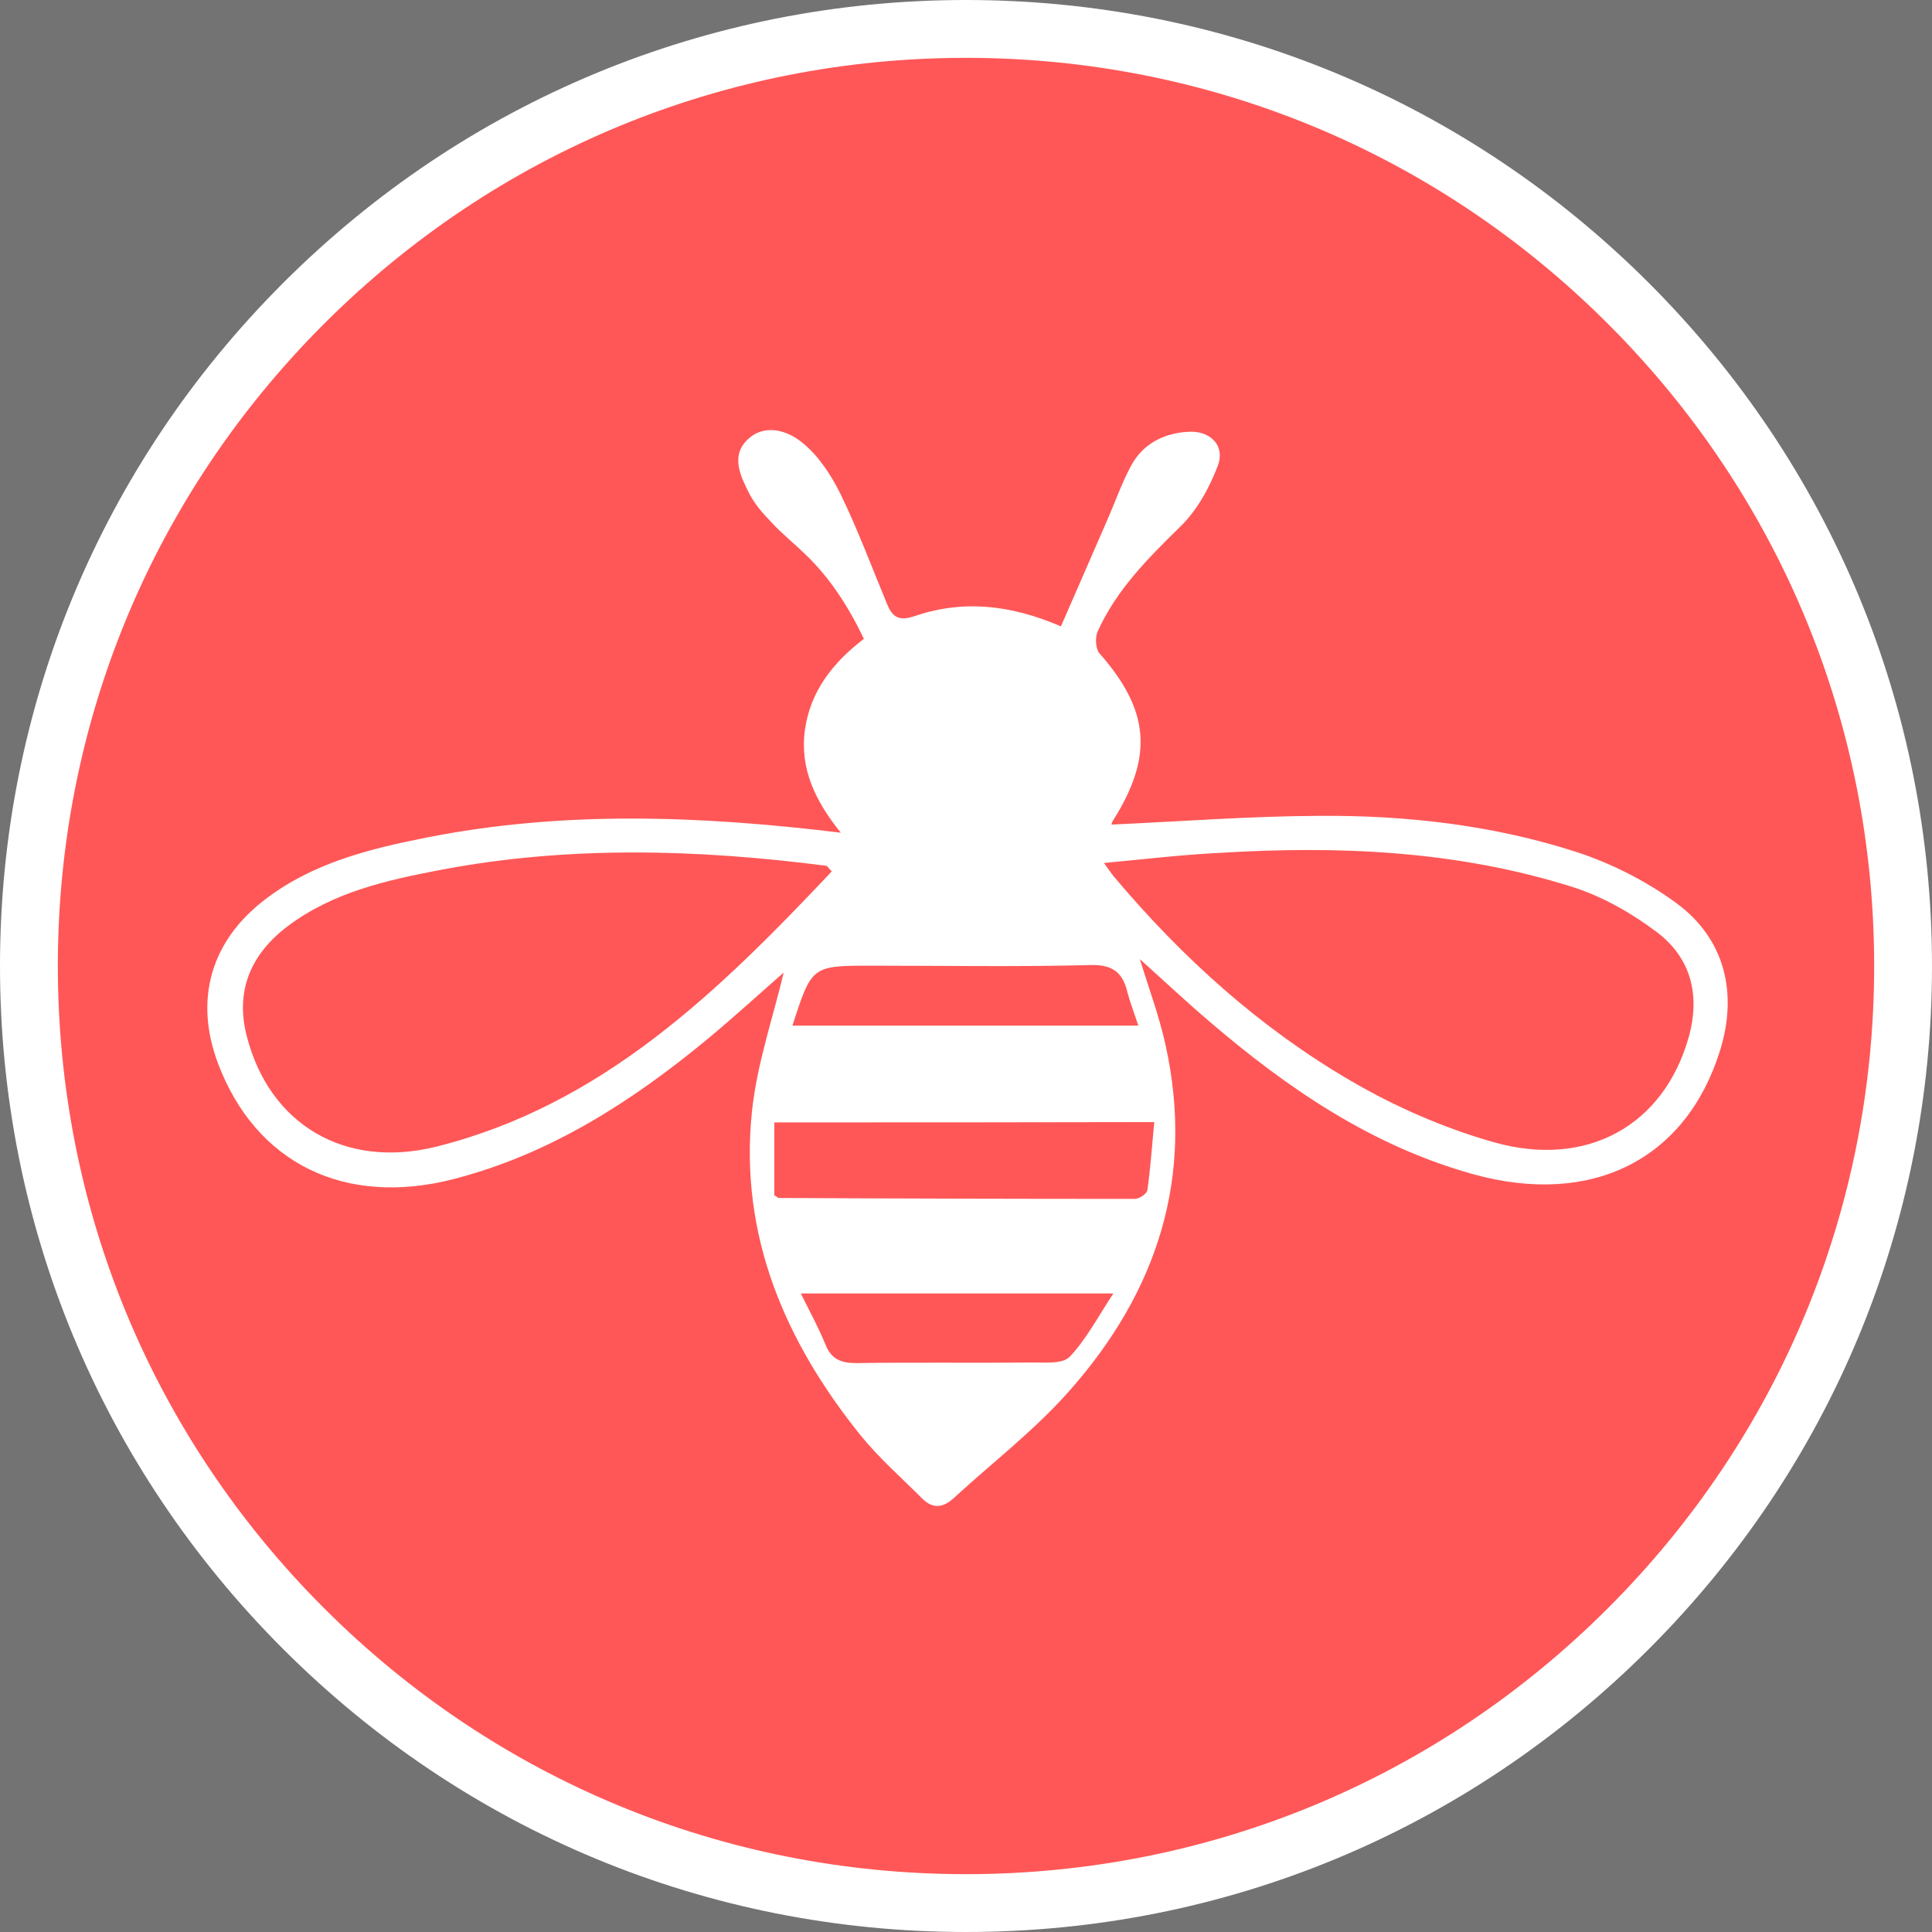 <?xml version="1.0" encoding="UTF-8"?>
<svg xmlns="http://www.w3.org/2000/svg" xmlns:xlink="http://www.w3.org/1999/xlink" width="500" zoomAndPan="magnify" viewBox="0 0 375 375" height="500" preserveAspectRatio="xMidYMid meet" version="1.0">
  <defs>
    <clipPath id="caeba68984">
      <path d="M 40 83 L 336 83 L 336 292.875 L 40 292.875 Z M 40 83 " clip-rule="nonzero"></path>
    </clipPath>
  </defs>
  <rect x="-37.5" width="450" fill="#ffffff" y="-37.5" height="450" fill-opacity="1"></rect>
  <rect x="-37.5" width="450" fill="#737373" y="-37.5" height="450" fill-opacity="1"></rect>
  <path fill="#ff5757" d="M 374.625 187.5 C 374.625 190.562 374.551 193.621 374.398 196.684 C 374.25 199.742 374.023 202.793 373.727 205.84 C 373.426 208.891 373.051 211.926 372.602 214.957 C 372.152 217.984 371.629 221.004 371.031 224.008 C 370.434 227.012 369.762 229.996 369.02 232.969 C 368.273 235.938 367.457 238.891 366.566 241.82 C 365.68 244.75 364.719 247.656 363.688 250.539 C 362.656 253.426 361.555 256.281 360.383 259.109 C 359.211 261.938 357.969 264.738 356.66 267.508 C 355.352 270.273 353.973 273.008 352.531 275.711 C 351.086 278.41 349.578 281.074 348.004 283.703 C 346.43 286.328 344.789 288.914 343.09 291.461 C 341.387 294.008 339.625 296.512 337.801 298.969 C 335.977 301.43 334.094 303.844 332.148 306.211 C 330.207 308.578 328.207 310.898 326.152 313.164 C 324.094 315.434 321.984 317.652 319.816 319.816 C 317.652 321.984 315.434 324.094 313.164 326.152 C 310.898 328.207 308.578 330.207 306.211 332.148 C 303.844 334.094 301.43 335.977 298.969 337.801 C 296.512 339.625 294.008 341.387 291.461 343.09 C 288.914 344.789 286.328 346.43 283.703 348.004 C 281.074 349.578 278.41 351.086 275.711 352.531 C 273.008 353.973 270.273 355.352 267.508 356.66 C 264.738 357.969 261.938 359.211 259.109 360.383 C 256.281 361.555 253.426 362.656 250.539 363.688 C 247.656 364.719 244.75 365.68 241.82 366.566 C 238.891 367.457 235.938 368.273 232.969 369.02 C 229.996 369.762 227.012 370.434 224.008 371.031 C 221.004 371.629 217.984 372.152 214.957 372.602 C 211.926 373.051 208.891 373.426 205.84 373.727 C 202.793 374.023 199.742 374.25 196.684 374.398 C 193.621 374.551 190.562 374.625 187.5 374.625 C 184.438 374.625 181.375 374.551 178.316 374.398 C 175.258 374.25 172.207 374.023 169.16 373.727 C 166.109 373.426 163.07 373.051 160.043 372.602 C 157.012 372.152 153.996 371.629 150.992 371.031 C 147.988 370.434 145.004 369.762 142.031 369.02 C 139.062 368.273 136.109 367.457 133.18 366.566 C 130.25 365.68 127.344 364.719 124.461 363.688 C 121.574 362.656 118.719 361.555 115.891 360.383 C 113.062 359.211 110.262 357.969 107.492 356.66 C 104.727 355.352 101.992 353.973 99.289 352.531 C 96.59 351.086 93.926 349.578 91.297 348.004 C 88.672 346.43 86.086 344.789 83.539 343.09 C 80.992 341.387 78.488 339.625 76.031 337.801 C 73.57 335.977 71.156 334.094 68.789 332.148 C 66.422 330.207 64.102 328.207 61.836 326.152 C 59.566 324.094 57.348 321.984 55.184 319.816 C 53.016 317.652 50.906 315.434 48.848 313.164 C 46.793 310.898 44.793 308.578 42.852 306.211 C 40.906 303.844 39.023 301.43 37.199 298.969 C 35.375 296.512 33.613 294.008 31.91 291.461 C 30.211 288.914 28.57 286.328 26.996 283.703 C 25.422 281.074 23.914 278.41 22.469 275.711 C 21.027 273.008 19.648 270.273 18.34 267.508 C 17.031 264.738 15.789 261.938 14.617 259.109 C 13.445 256.281 12.344 253.426 11.312 250.539 C 10.281 247.656 9.32 244.75 8.434 241.82 C 7.543 238.891 6.727 235.938 5.98 232.969 C 5.238 229.996 4.566 227.012 3.969 224.008 C 3.371 221.004 2.848 217.984 2.398 214.957 C 1.949 211.926 1.574 208.891 1.273 205.84 C 0.977 202.793 0.75 199.742 0.602 196.684 C 0.449 193.621 0.375 190.562 0.375 187.5 C 0.375 184.438 0.449 181.375 0.602 178.316 C 0.75 175.258 0.977 172.207 1.273 169.16 C 1.574 166.109 1.949 163.07 2.398 160.043 C 2.848 157.012 3.371 153.996 3.969 150.992 C 4.566 147.988 5.238 145.004 5.98 142.031 C 6.727 139.062 7.543 136.109 8.434 133.18 C 9.32 130.25 10.281 127.344 11.312 124.461 C 12.344 121.574 13.445 118.719 14.617 115.891 C 15.789 113.062 17.031 110.262 18.34 107.492 C 19.648 104.727 21.027 101.992 22.469 99.289 C 23.914 96.59 25.422 93.926 26.996 91.297 C 28.57 88.672 30.211 86.086 31.91 83.539 C 33.613 80.992 35.375 78.488 37.199 76.031 C 39.023 73.57 40.906 71.156 42.852 68.789 C 44.793 66.422 46.793 64.102 48.848 61.836 C 50.906 59.566 53.016 57.348 55.184 55.184 C 57.348 53.016 59.566 50.906 61.836 48.848 C 64.102 46.793 66.422 44.793 68.789 42.852 C 71.156 40.906 73.57 39.023 76.031 37.199 C 78.488 35.375 80.992 33.613 83.539 31.91 C 86.086 30.211 88.672 28.57 91.297 26.996 C 93.926 25.422 96.59 23.914 99.289 22.469 C 101.992 21.027 104.727 19.648 107.492 18.34 C 110.262 17.031 113.062 15.789 115.891 14.617 C 118.719 13.445 121.574 12.344 124.461 11.312 C 127.344 10.281 130.25 9.32 133.18 8.434 C 136.109 7.543 139.062 6.727 142.031 5.98 C 145.004 5.238 147.988 4.566 150.992 3.969 C 153.996 3.371 157.012 2.848 160.043 2.398 C 163.07 1.949 166.109 1.574 169.16 1.273 C 172.207 0.977 175.258 0.75 178.316 0.602 C 181.375 0.449 184.438 0.375 187.5 0.375 C 190.562 0.375 193.621 0.449 196.684 0.602 C 199.742 0.75 202.793 0.977 205.84 1.273 C 208.891 1.574 211.926 1.949 214.957 2.398 C 217.984 2.848 221.004 3.371 224.008 3.969 C 227.012 4.566 229.996 5.238 232.969 5.98 C 235.938 6.727 238.891 7.543 241.82 8.434 C 244.75 9.32 247.656 10.281 250.539 11.312 C 253.426 12.344 256.281 13.445 259.109 14.617 C 261.938 15.789 264.738 17.031 267.508 18.34 C 270.273 19.648 273.008 21.027 275.711 22.469 C 278.41 23.914 281.074 25.422 283.703 26.996 C 286.328 28.57 288.914 30.211 291.461 31.91 C 294.008 33.613 296.512 35.375 298.969 37.199 C 301.43 39.023 303.844 40.906 306.211 42.852 C 308.578 44.793 310.898 46.793 313.164 48.848 C 315.434 50.906 317.652 53.016 319.816 55.184 C 321.984 57.348 324.094 59.566 326.152 61.836 C 328.207 64.102 330.207 66.422 332.148 68.789 C 334.094 71.156 335.977 73.57 337.801 76.031 C 339.625 78.488 341.387 80.992 343.09 83.539 C 344.789 86.086 346.43 88.672 348.004 91.297 C 349.578 93.926 351.086 96.59 352.531 99.289 C 353.973 101.992 355.352 104.727 356.66 107.492 C 357.969 110.262 359.211 113.062 360.383 115.891 C 361.555 118.719 362.656 121.574 363.688 124.461 C 364.719 127.344 365.68 130.25 366.566 133.18 C 367.457 136.109 368.273 139.062 369.02 142.031 C 369.762 145.004 370.434 147.988 371.031 150.992 C 371.629 153.996 372.152 157.012 372.602 160.043 C 373.051 163.07 373.426 166.109 373.727 169.16 C 374.023 172.207 374.25 175.258 374.398 178.316 C 374.551 181.375 374.625 184.438 374.625 187.5 Z M 374.625 187.5 " fill-opacity="1" fill-rule="nonzero"></path>
  <path fill="#ffffff" d="M 187.5 375 C 137.426 375 90.344 355.465 54.941 320.059 C 19.535 284.656 0 237.574 0 187.5 C 0 137.426 19.535 90.344 54.941 54.941 C 90.344 19.535 137.426 0 187.5 0 C 237.574 0 284.656 19.535 320.059 54.941 C 355.465 90.344 375 137.426 375 187.5 C 375 237.574 355.465 284.656 320.059 320.059 C 284.656 355.465 237.574 375 187.5 375 Z M 187.5 11.227 C 140.418 11.227 96.184 29.566 62.875 62.875 C 29.566 96.184 11.227 140.418 11.227 187.5 C 11.227 234.582 29.566 278.816 62.875 312.125 C 96.184 345.434 140.418 363.773 187.5 363.773 C 234.582 363.773 278.816 345.434 312.125 312.125 C 345.434 278.816 363.773 234.582 363.773 187.5 C 363.773 140.418 345.434 96.184 312.125 62.875 C 278.816 29.566 234.582 11.227 187.5 11.227 Z M 187.5 11.227 " fill-opacity="1" fill-rule="nonzero"></path>
  <g clip-path="url(#caeba68984)">
    <path fill="#ffffff" d="M 205.922 121.574 C 209.07 114.363 212.043 107.574 215.012 100.727 C 216.523 97.273 217.738 93.758 219.496 90.488 C 221.734 86.246 225.734 84.125 230.461 83.82 C 234.887 83.457 237.914 86.488 236.34 90.488 C 234.703 94.789 232.281 99.152 229.008 102.305 C 222.766 108.422 216.707 114.484 213.07 122.543 C 212.527 123.691 212.648 125.996 213.434 126.844 C 223.129 137.871 223.918 146.781 216.039 159.262 C 215.797 159.625 215.738 160.051 215.738 160.051 C 229.191 159.445 242.641 158.414 256.156 158.355 C 273.059 158.234 289.906 160.172 306.023 165.383 C 312.871 167.625 319.656 171.078 325.414 175.32 C 334.809 182.227 337.352 192.773 333.836 203.98 C 327.234 225.07 308.992 234.281 285.969 227.918 C 266.336 222.465 249.973 211.312 234.766 198.285 C 230.281 194.469 225.977 190.41 221.25 186.168 C 223.008 191.922 225.008 197.254 226.219 202.77 C 231.918 228.461 224.586 250.762 207.559 269.969 C 200.832 277.605 192.59 283.906 185.078 290.816 C 183.016 292.691 181.078 292.875 179.078 290.938 C 175.016 286.875 170.656 283.059 167.02 278.574 C 152.355 260.336 143.508 239.793 145.934 215.918 C 146.902 206.465 150.113 197.316 152.113 188.773 C 147.809 192.531 142.66 197.254 137.328 201.68 C 122.664 213.797 106.848 223.977 88.184 228.824 C 66.914 234.34 49.645 225.797 42.312 206.406 C 37.648 193.984 40.922 182.59 51.523 174.531 C 60.734 167.504 71.641 164.777 82.672 162.594 C 109.152 157.324 135.75 158.293 163.203 161.625 C 158.234 155.504 155.203 149.145 156.234 141.691 C 157.262 134.297 161.504 128.723 167.684 123.996 C 164.715 117.816 161.141 112.18 156.234 107.516 C 154.051 105.395 151.688 103.516 149.629 101.273 C 148.051 99.637 146.477 97.82 145.445 95.82 C 143.75 92.488 141.812 88.547 145.023 85.398 C 148.355 82.125 152.84 83.52 155.75 85.941 C 158.84 88.426 161.262 92.125 163.082 95.758 C 166.473 102.727 169.199 110.059 172.168 117.211 C 173.141 119.574 174.289 120.664 177.379 119.633 C 186.711 116.422 195.922 117.27 205.922 121.574 Z M 161.445 169.141 C 160.598 168.23 160.473 168.051 160.414 168.051 C 135.449 164.836 110.422 164.109 85.578 168.836 C 75.098 170.836 64.672 173.141 55.887 179.742 C 48.375 185.379 45.648 192.711 47.949 201.316 C 52.371 218.223 66.855 226.949 84.609 222.586 C 116.906 214.527 139.508 192.406 161.445 169.141 Z M 214.281 167.504 C 215.254 168.836 215.676 169.504 216.223 170.168 C 229.434 185.863 244.52 199.496 262.215 209.801 C 270.816 214.828 280.27 218.949 289.844 221.676 C 308.145 226.887 322.992 218.344 327.777 201.316 C 330.082 193.074 328.203 185.863 321.477 180.836 C 316.629 177.199 310.992 173.988 305.238 172.168 C 282.816 165.078 259.668 164.109 236.34 165.566 C 229.191 165.93 222.039 166.777 214.281 167.504 Z M 150.293 217.859 C 150.293 223.008 150.293 227.676 150.293 231.977 C 150.902 232.402 151.023 232.523 151.145 232.523 C 174.168 232.645 197.254 232.703 220.281 232.703 C 221.129 232.703 222.586 231.734 222.707 231.008 C 223.312 226.703 223.613 222.344 224.039 217.797 C 198.953 217.859 174.773 217.859 150.293 217.859 Z M 153.809 199.074 C 176.289 199.074 198.406 199.074 220.949 199.074 C 220.16 196.648 219.371 194.648 218.828 192.59 C 217.918 188.711 215.918 187.195 211.617 187.316 C 197.5 187.684 183.379 187.438 169.199 187.438 C 157.566 187.438 157.566 187.438 153.809 199.074 Z M 155.445 251.062 C 157.324 254.883 158.961 257.852 160.23 261 C 161.383 263.852 163.262 264.578 166.23 264.578 C 177.621 264.395 189.016 264.578 200.348 264.457 C 202.832 264.457 206.285 264.758 207.617 263.363 C 210.828 259.973 213.07 255.668 216.102 251.062 C 195.316 251.062 175.926 251.062 155.445 251.062 Z M 155.445 251.062 " fill-opacity="1" fill-rule="nonzero"></path>
  </g>
</svg>
